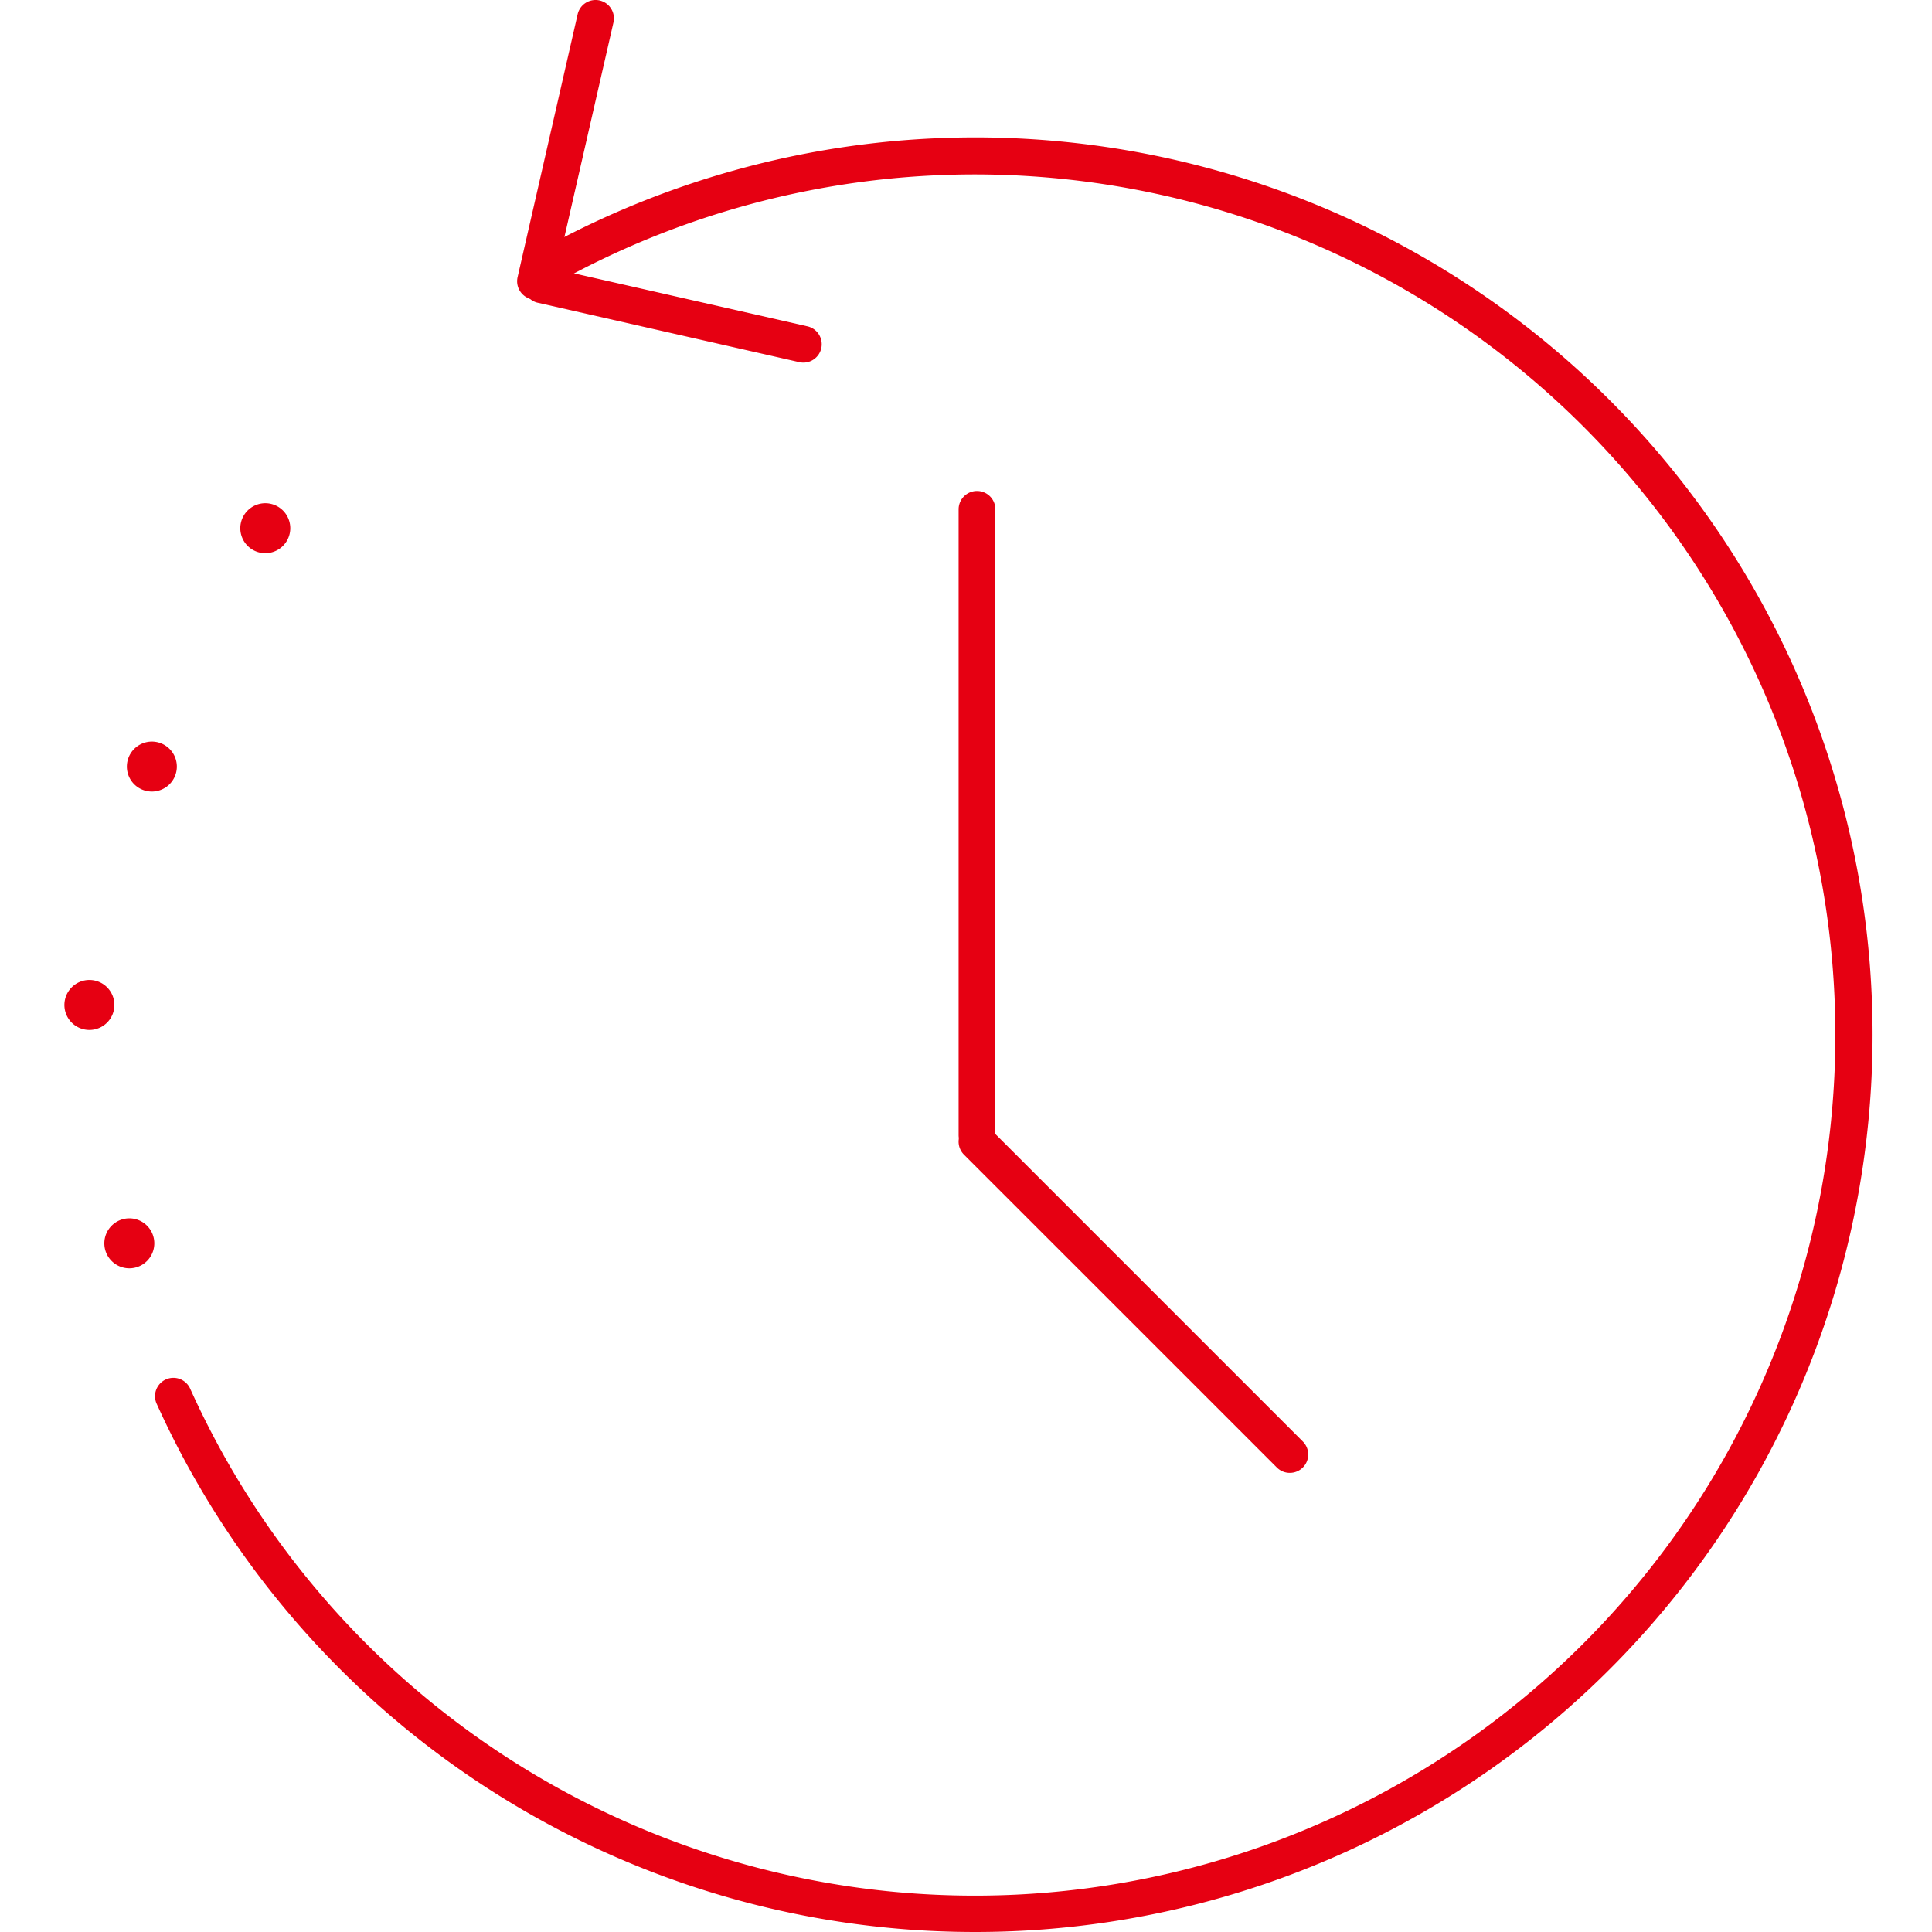 <svg id="authoring_01" xmlns="http://www.w3.org/2000/svg" xmlns:xlink="http://www.w3.org/1999/xlink" width="120" height="120" viewBox="0 0 120 120">
  <defs>
    <clipPath id="clip-path">
      <rect id="長方形_14" data-name="長方形 14" width="120" height="120" fill="#fff"/>
    </clipPath>
  </defs>
  <g id="マスクグループ_43" data-name="マスクグループ 43" clip-path="url(#clip-path)">
    <g id="グループ_75" data-name="グループ 75" transform="translate(131.75 -1698.25)">
      <path id="パス_256" data-name="パス 256" d="M.391,40.4A1.141,1.141,0,0,1-.75,39.255V.391a1.141,1.141,0,0,1,2.283,0V39.255A1.141,1.141,0,0,1,.391,40.4Z" transform="translate(-71.459 1729.495)" fill="#e60012"/>
      <path id="パス_257" data-name="パス 257" d="M19.823,20.964a1.138,1.138,0,0,1-.807-.334L-.416,1.2A1.141,1.141,0,0,1,1.2-.416L20.63,19.016a1.141,1.141,0,0,1-.807,1.948Z" transform="translate(-71.459 1768.769)" fill="#e60012"/>
      <path id="パス_258" data-name="パス 258" d="M.392,17.861a1.142,1.142,0,0,1-1.114-1.4L3.007.137A1.141,1.141,0,1,1,5.232.645L1.5,16.973A1.142,1.142,0,0,1,.392,17.861Z" transform="translate(-98.879 1699)" fill="#e60012"/>
      <path id="パス_259" data-name="パス 259" d="M16.69,5.231a1.145,1.145,0,0,1-.254-.029L.139,1.5A1.141,1.141,0,0,1,.644-.722l16.3,3.7a1.141,1.141,0,0,1-.251,2.254Z" transform="translate(-98.545 1715.541)" fill="#e60012"/>
      <path id="パス_260" data-name="パス 260" d="M.411,0A.411.411,0,1,1,0,.411.411.411,0,0,1,.411,0Z" transform="translate(-122.728 1745.453)" fill="#e60012"/>
      <path id="パス_260_-_アウトライン" data-name="パス 260 - アウトライン" d="M.8-.75A1.552,1.552,0,1,1-.75.8,1.554,1.554,0,0,1,.8-.75Z" transform="translate(-123.12 1745.061)" fill="#e60012"/>
      <path id="パス_261" data-name="パス 261" d="M.411,0A.411.411,0,1,1,0,.411.411.411,0,0,1,.411,0Z" transform="translate(-115.683 1730.647)" fill="#e60012"/>
      <path id="パス_261_-_アウトライン" data-name="パス 261 - アウトライン" d="M.8-.75A1.552,1.552,0,1,1-.75.8,1.554,1.554,0,0,1,.8-.75Z" transform="translate(-116.074 1730.255)" fill="#e60012"/>
      <path id="パス_262" data-name="パス 262" d="M.411,0A.411.411,0,1,1,0,.411.411.411,0,0,1,.411,0Z" transform="translate(-124.128 1775.065)" fill="#e60012"/>
      <path id="パス_262_-_アウトライン" data-name="パス 262 - アウトライン" d="M.8-.75A1.552,1.552,0,1,1-.75.8,1.554,1.554,0,0,1,.8-.75Z" transform="translate(-124.52 1774.673)" fill="#e60012"/>
      <path id="パス_255" data-name="パス 255" d="M54.616,117.068A55.763,55.763,0,0,1,3.8,84.259a1.141,1.141,0,1,1,2.08-.94,53.454,53.454,0,1,0,23.526-69.1,1.141,1.141,0,1,1-1.078-2.012A55.733,55.733,0,1,1,54.616,117.068Z" transform="translate(-125.82 1701.182)" fill="#e60012"/>
      <path id="パス_263" data-name="パス 263" d="M.411,0A.411.411,0,1,1,0,.411.411.411,0,0,1,.411,0Z" transform="translate(-126.609 1760.259)" fill="#e60012"/>
      <path id="パス_263_-_アウトライン" data-name="パス 263 - アウトライン" d="M.8-.75A1.552,1.552,0,1,1-.75.8,1.554,1.554,0,0,1,.8-.75Z" transform="translate(-127 1759.867)" fill="#e60012"/>
    </g>
  </g>
</svg>
